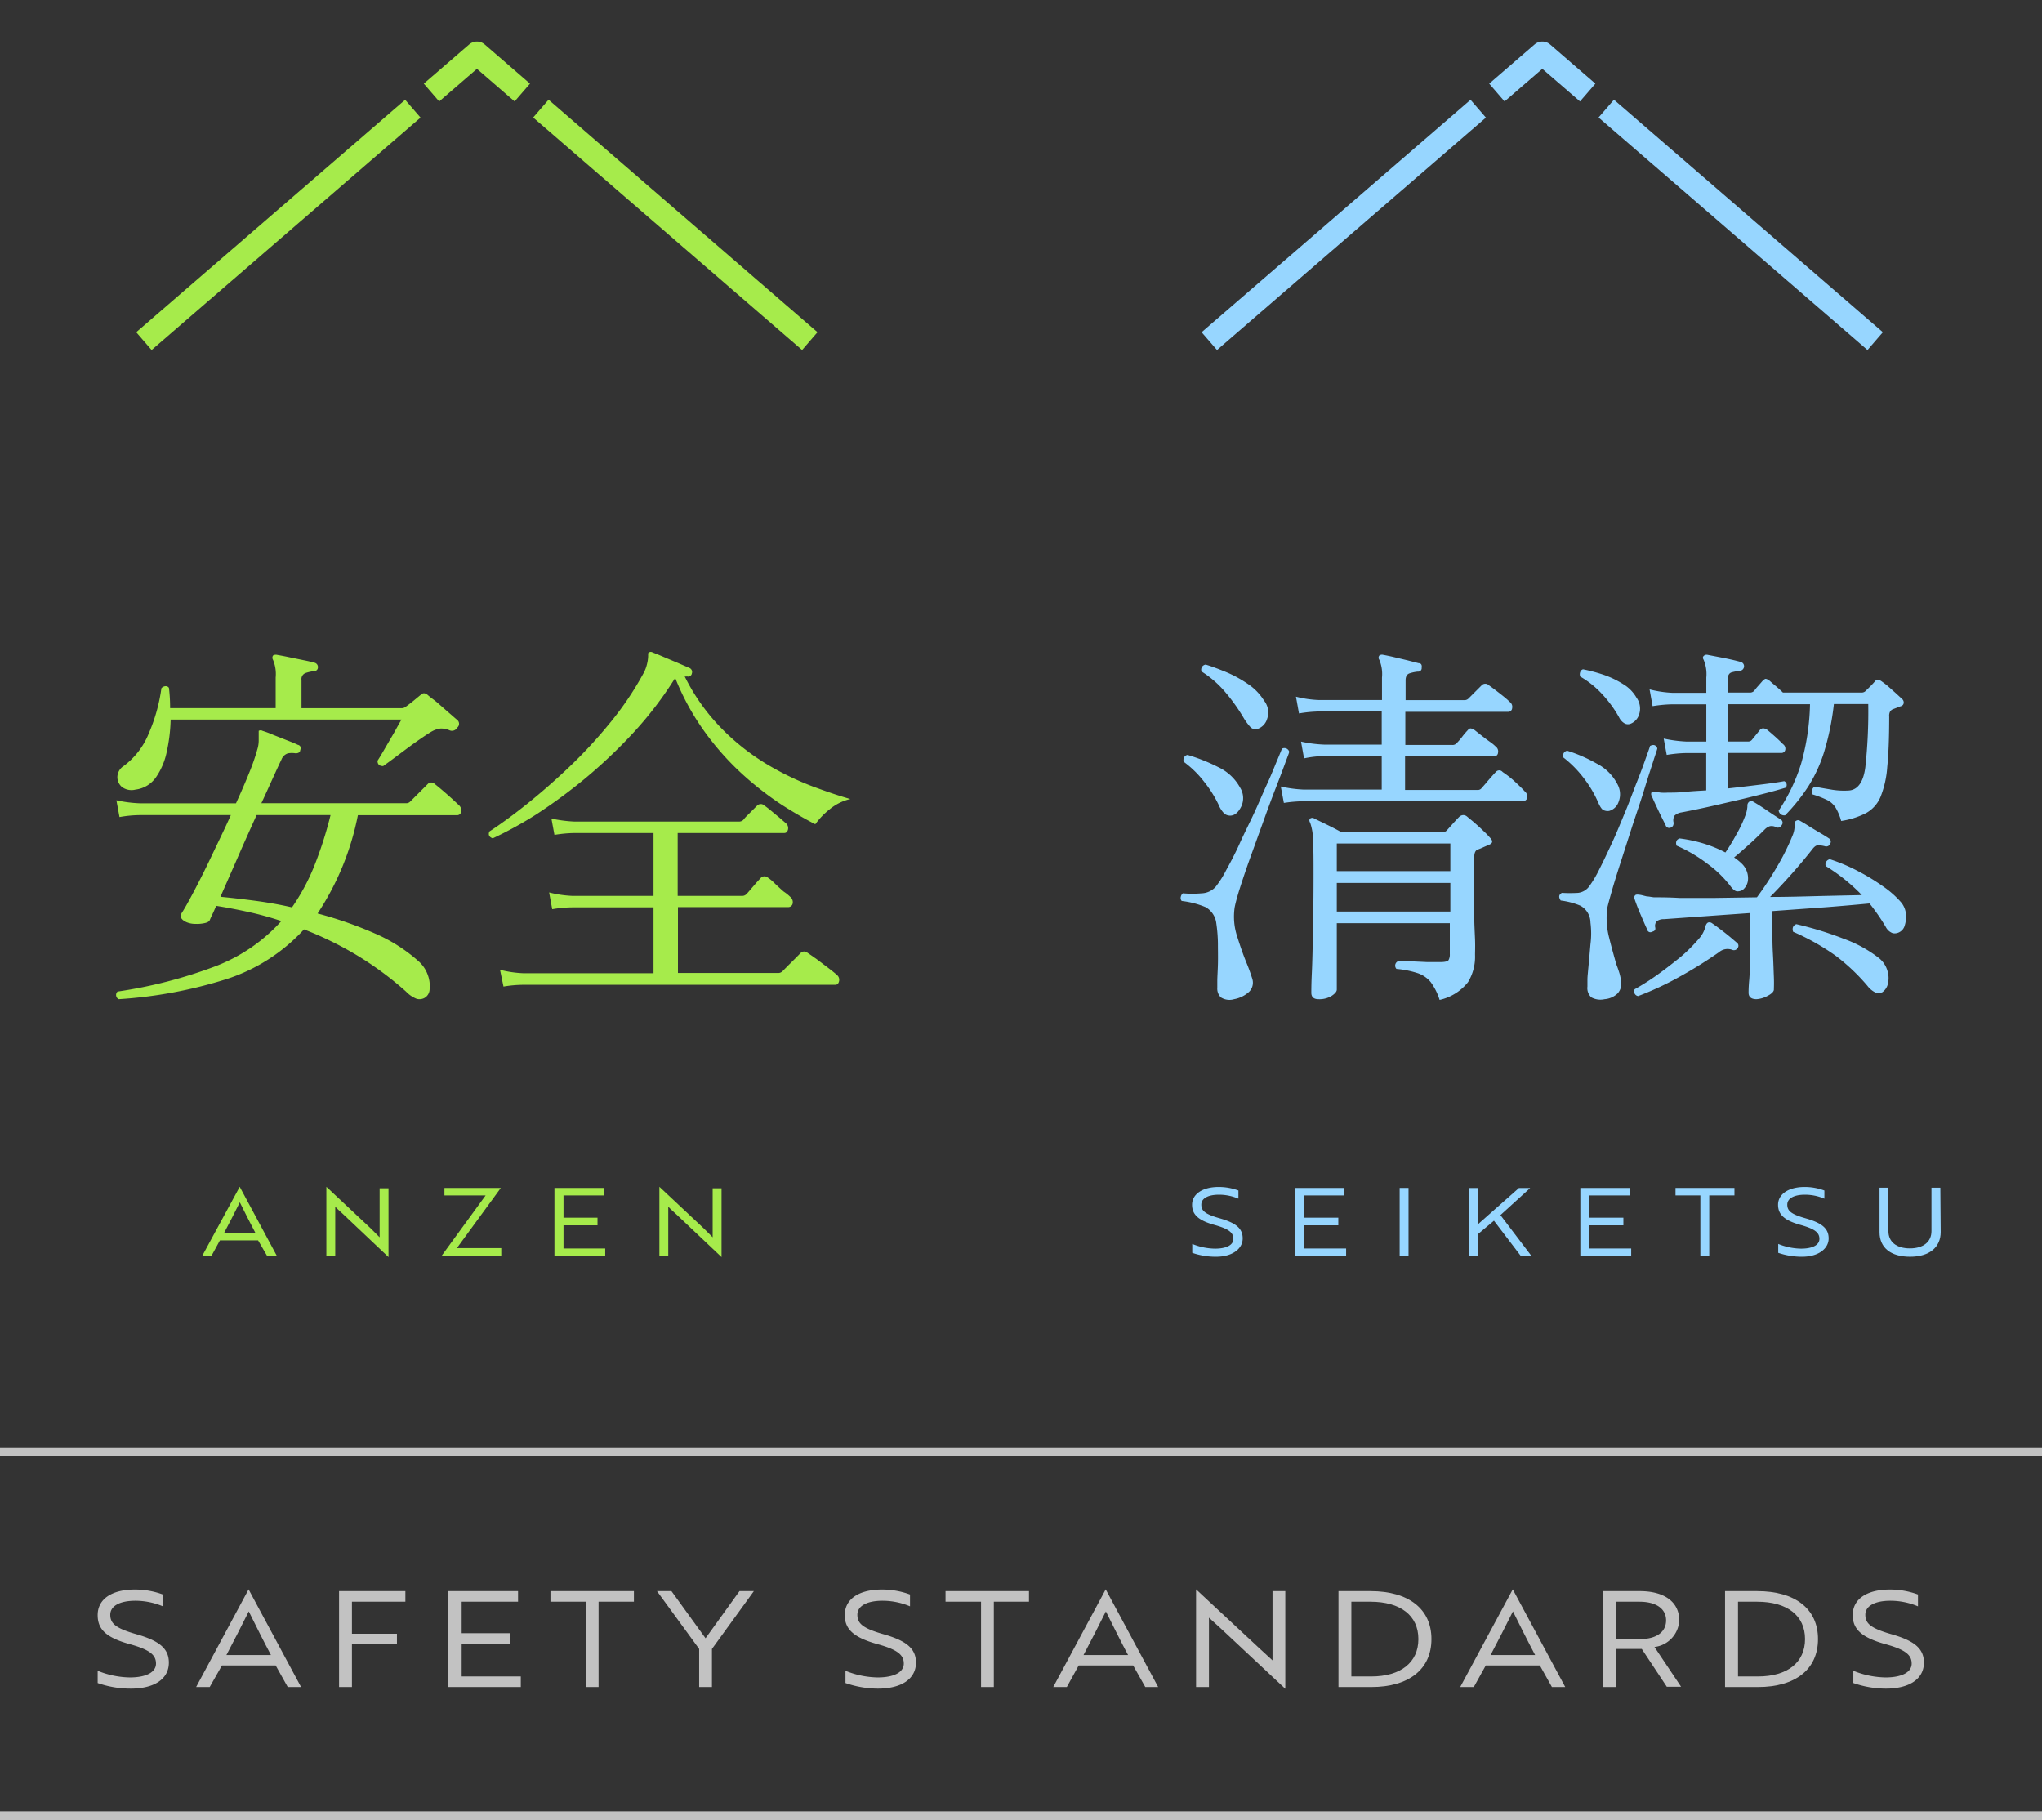 <svg xmlns="http://www.w3.org/2000/svg" viewBox="0 0 230 205"><rect x="0" y="0" width="230" height="205" fill="#333333" stroke="none"/><defs><style>.cls-1,.cls-4,.cls-5{fill:none;}.cls-2{fill:#a6eb4b;}.cls-3{fill:#97d6ff;}.cls-4{stroke:#a6eb4b;}.cls-4,.cls-5{stroke-linejoin:round;stroke-width:2.65px;}.cls-5{stroke:#97d6ff;}.cls-6,.cls-8{opacity:0.7;}.cls-7,.cls-8{fill:#fff;}</style></defs><g id="レイヤー_2" data-name="レイヤー 2"><g id="contents"><rect class="cls-1" width="230" height="200"/><path class="cls-2" d="M13.37,112.53a.53.53,0,0,1-.13-.86,52.62,52.62,0,0,0,11.11-2.88,19.17,19.17,0,0,0,7.34-5.06,36.83,36.83,0,0,0-3.62-1c-1.22-.27-2.46-.51-3.72-.71-.17.4-.32.74-.45,1s-.22.48-.28.62-.25.26-.6.33a4.19,4.19,0,0,1-1.07.08,2.53,2.53,0,0,1-.94-.19c-.63-.29-.8-.64-.52-1.07s.73-1.22,1.33-2.36,1.28-2.48,2-4S25.31,93.35,26,91.8H15.73a13.67,13.67,0,0,0-2.27.22l-.35-1.89a14.57,14.57,0,0,0,2.62.34H26.58c.58-1.26,1.08-2.42,1.51-3.49a22.92,22.92,0,0,0,.9-2.6,3.39,3.39,0,0,0,.15-1c0-.25,0-.45,0-.6s0-.41,0-.47a.43.43,0,0,1,.43,0,11.4,11.4,0,0,1,1.2.45l1.57.62c.52.2.93.37,1.22.51a.37.37,0,0,1,.26.56c0,.26-.2.39-.52.39a2.78,2.78,0,0,0-.86,0,1.15,1.15,0,0,0-.73.69c-.14.28-.42.88-.83,1.78s-.9,2-1.44,3.15H45.72a.61.61,0,0,0,.47-.17l2-2a.54.54,0,0,1,.77,0c.37.29.85.69,1.44,1.21s1,.91,1.31,1.2a.79.79,0,0,1,.23.75.46.46,0,0,1-.49.36H40.31a30.72,30.72,0,0,1-4.54,11.07,44.35,44.35,0,0,1,6.41,2.23,18.28,18.28,0,0,1,5,3.18,3.72,3.72,0,0,1,1,1.5,3.57,3.57,0,0,1,.21,1.61,1.15,1.15,0,0,1-.6,1,1.17,1.17,0,0,1-.88.08,3.37,3.37,0,0,1-1.18-.81,37,37,0,0,0-5.49-4.06,38.79,38.79,0,0,0-6-2.94,20.26,20.26,0,0,1-8.73,5.6A50.83,50.83,0,0,1,13.37,112.53Zm1.89-23.6a1.8,1.8,0,0,1-1.53-.3,1.46,1.46,0,0,1-.51-1.16,1.52,1.52,0,0,1,.71-1.2,8.53,8.53,0,0,0,2.81-3.63,19.35,19.35,0,0,0,1.44-5.13.7.7,0,0,1,.45-.23.43.43,0,0,1,.4.19,18.42,18.42,0,0,1,.13,2.28H31.05V76.31a4.16,4.16,0,0,0-.3-2,.46.46,0,0,1,0-.48.6.6,0,0,1,.43-.08c.34.06.79.14,1.35.26l1.65.34q.81.16,1.29.3a.5.5,0,0,1,.34.51.43.43,0,0,1-.47.43,4.44,4.44,0,0,0-.9.2.72.72,0,0,0-.48.79v3.18H45.21a.76.76,0,0,0,.51-.18c.2-.14.49-.36.86-.66l.86-.71c.23-.2.48-.17.77.09s.52.4,1,.79l1.3,1.14c.43.37.75.66,1,.86a.56.56,0,0,1,0,.85.69.69,0,0,1-.9.3,2.33,2.33,0,0,0-1-.19,2.77,2.77,0,0,0-1.11.41c-.29.17-.69.44-1.2.79s-1.06.75-1.61,1.16l-1.53,1.14c-.45.34-.8.58-1,.73-.43,0-.64-.2-.64-.6.17-.26.44-.7.79-1.31l1.1-1.89q.55-1,.81-1.44h-26a18.45,18.45,0,0,1-.43,3.59,7.8,7.8,0,0,1-1.22,2.91A3.29,3.29,0,0,1,15.26,88.93Zm17.63,13.26a23.34,23.34,0,0,0,2.47-4.57,43.41,43.41,0,0,0,1.87-5.82H28.9c-.71,1.58-1.44,3.19-2.16,4.85L24.83,101c1.25.12,2.56.27,3.92.45S31.49,101.87,32.89,102.19Z"/><path class="cls-2" d="M55.5,94.42c-.4-.14-.53-.4-.38-.77,1.31-.86,2.76-1.92,4.33-3.18s3.16-2.65,4.76-4.18a53.58,53.58,0,0,0,4.55-4.94,35.48,35.48,0,0,0,3.69-5.47,4,4,0,0,0,.43-1.11A4.33,4.33,0,0,0,73,74a3.12,3.12,0,0,0,0-.35.18.18,0,0,1,.09-.17.39.39,0,0,1,.42,0c.32.12.74.29,1.27.52l1.61.68,1.29.56a.49.49,0,0,1,.25.6.42.42,0,0,1-.55.34.59.59,0,0,1-.26,0,22.82,22.82,0,0,0,4.29,6,25.9,25.9,0,0,0,5.15,4,32.54,32.54,0,0,0,5.1,2.44c1.63.6,3,1.06,4.12,1.37a5.59,5.59,0,0,0-2.36,1.18,8.17,8.17,0,0,0-1.59,1.66q-1.71-.87-3.84-2.23a35.92,35.92,0,0,1-4.35-3.39,31,31,0,0,1-4.2-4.7,28.09,28.09,0,0,1-3.39-6.16,41.43,41.43,0,0,1-4.7,6.16,57.11,57.11,0,0,1-5.45,5.17,60.22,60.22,0,0,1-5.51,4.05A44.4,44.4,0,0,1,55.5,94.42Zm1.21,16.69-.39-1.89a12.66,12.66,0,0,0,2.66.39H73.61v-7.42H64.47a13.83,13.83,0,0,0-2.27.21l-.35-1.89a12.65,12.65,0,0,0,2.62.39h9.14V93.82H64.73a15.19,15.19,0,0,0-2.28.21l-.34-1.84a15.54,15.54,0,0,0,2.62.34H83.26a.68.68,0,0,0,.48-.21,3.92,3.92,0,0,1,.45-.5l.66-.66.43-.43a.57.57,0,0,1,.82,0,8.64,8.64,0,0,1,.73.56l1,.83.67.58a.72.72,0,0,1,.26.71c-.06.27-.2.41-.43.41h-12v7.08h7.29a.63.63,0,0,0,.47-.22c.09-.08.24-.26.47-.53l.69-.8.47-.51a.58.58,0,0,1,.77,0,5,5,0,0,1,.76.64c.32.31.66.62,1,.92A5,5,0,0,1,89,101a.77.77,0,0,1,.28.77.5.5,0,0,1-.54.39H76.36v7.42H87.68a.67.67,0,0,0,.48-.22l.57-.58.93-.92.55-.56a.55.55,0,0,1,.73,0c.15.09.46.32,1,.69l1.44,1.09c.47.36.76.6.87.71a.7.7,0,0,1,.26.71c-.06.27-.2.41-.43.41H59A13.83,13.83,0,0,0,56.71,111.11Z"/><path class="cls-2" d="M27,133.66h0l4.17,7.76H30.07l-1-1.72h-4.3l-.94,1.72H22.79Zm1.78,5.22c-.57-1.07-1.23-2.38-1.77-3.47-.54,1.09-1.21,2.4-1.78,3.47Z"/><path class="cls-2" d="M38.76,136.85c-.36-.34-.79-.71-1-.95,0,.26,0,.78,0,1.1v4.42h-1v-7.76h0l5,4.69,1,1c0-.29,0-.71,0-1.1v-4.42h1v7.75h0Z"/><path class="cls-2" d="M54.7,134.63H50.06v-.84h6.35l-4.95,6.78h5v.84H49.76v0Z"/><path class="cls-2" d="M62.45,141.42v-7.63H68v.84H63.47v2.51H67.3V138H63.47v2.61h4.7v.84Z"/><path class="cls-2" d="M76.27,136.85c-.36-.34-.79-.71-1-.95,0,.26,0,.78,0,1.1v4.42h-1v-7.76h0l5,4.69,1,1c0-.29,0-.71,0-1.1v-4.42h1v7.75h0Z"/><path class="cls-3" d="M139,112.53a1.8,1.8,0,0,1-1.48-.2,1.36,1.36,0,0,1-.41-1.09c0-.09,0-.34,0-.77s.05-1.11.07-1.87,0-1.54,0-2.36A17.2,17.2,0,0,0,137,104a2.41,2.41,0,0,0-1.22-1.84,9.94,9.94,0,0,0-2.68-.69A.51.51,0,0,1,133,101a.69.69,0,0,1,.23-.39,12.62,12.62,0,0,0,2.13,0,2.22,2.22,0,0,0,1.56-.73A11.05,11.05,0,0,0,138.11,98c.47-.85,1-1.84,1.52-3s1.09-2.26,1.63-3.43,1-2.28,1.48-3.32.82-1.93,1.12-2.64.48-1.15.53-1.29a.57.57,0,0,1,.82.34c0,.12-.19.56-.47,1.33s-.65,1.74-1.1,2.9-.91,2.41-1.39,3.75l-1.42,3.93c-.46,1.27-.84,2.41-1.16,3.41s-.51,1.73-.6,2.19a7.11,7.11,0,0,0,.28,3.3c.36,1.15.72,2.18,1.1,3.09.14.34.26.66.36.95s.18.52.24.72a1.44,1.44,0,0,1-.37,1.48A3.41,3.41,0,0,1,139,112.53Zm-.3-20.68a1.09,1.09,0,0,1-.78-.2,3.11,3.11,0,0,1-.68-1.05,13.42,13.42,0,0,0-1.61-2.55,11.35,11.35,0,0,0-2.3-2.25.65.65,0,0,1,.05-.52.53.53,0,0,1,.38-.26,20.29,20.29,0,0,1,3.46,1.38,5.43,5.43,0,0,1,2.46,2.31,2.22,2.22,0,0,1,.15,2.08C139.52,91.44,139.14,91.79,138.69,91.85Zm2.91-9.74a.81.81,0,0,1-.75-.2,6.36,6.36,0,0,1-.75-1A20.26,20.26,0,0,0,138,77.94a11.49,11.49,0,0,0-2.66-2.31.57.57,0,0,1,.47-.78c.66.2,1.41.48,2.24.82A13.59,13.59,0,0,1,140.51,77a6.18,6.18,0,0,1,1.87,1.91,2.14,2.14,0,0,1,.34,2.06A1.69,1.69,0,0,1,141.6,82.11Zm3,8.32-.35-1.85a14.49,14.49,0,0,0,2.62.35h8.75V85.15H149.2a11.66,11.66,0,0,0-2.32.26l-.34-1.89a14.45,14.45,0,0,0,2.62.34h6.47V80.13h-7a14.61,14.61,0,0,0-2.32.22l-.34-1.89a12,12,0,0,0,2.62.38h7.07V76.31a4.16,4.16,0,0,0-.3-2,.39.39,0,0,1,0-.48.51.51,0,0,1,.43-.08c.32.06.73.14,1.23.26l1.52.36,1.24.32c.29,0,.4.2.35.52a.39.39,0,0,1-.43.43,4.07,4.07,0,0,0-.92.19c-.31.1-.46.36-.46.79v2.23H165a.63.63,0,0,0,.43-.21l1.46-1.46a.56.56,0,0,1,.81,0c.29.2.68.49,1.18.88s.9.71,1.18,1a.68.68,0,0,1,.26.7.44.44,0,0,1-.47.41H158.29v3.73h5.28a.61.61,0,0,0,.47-.17,8.26,8.26,0,0,0,.65-.75,8.34,8.34,0,0,1,.6-.71c.14-.17.27-.25.38-.23a1,1,0,0,1,.43.19l.71.56q.49.39,1,.75a5,5,0,0,1,.66.54.68.68,0,0,1,.26.7.44.44,0,0,1-.47.41h-10v3.78h8.16a.52.52,0,0,0,.43-.17l.49-.56c.21-.26.44-.52.66-.77s.39-.43.48-.52a.49.49,0,0,1,.77,0,11.05,11.05,0,0,1,1.29,1c.54.5.94.89,1.2,1.18a.78.78,0,0,1,.28.75.54.54,0,0,1-.58.36H146.88A14.85,14.85,0,0,0,144.61,90.43Zm3.9,22.1c-.54,0-.81-.25-.81-.73,0-.23,0-1,.06-2.26s.09-2.89.13-4.84.06-4.06.06-6.29c0-1.54,0-2.8-.06-3.75a6,6,0,0,0-.32-2c-.12-.2-.12-.36,0-.47a.39.39,0,0,1,.47,0l1.44.7c.67.33,1.21.61,1.61.84h11.37a.66.66,0,0,0,.47-.17l.75-.84c.33-.36.56-.61.71-.75s.51-.3.86,0,.51.41.85.71.68.6,1,.92a8.7,8.7,0,0,1,.71.73q.56.56-.09.81l-.6.26a7.06,7.06,0,0,1-.73.3c-.23.12-.34.4-.34.86V100c0,.94,0,1.93,0,3s.06,2,.09,2.79,0,1.41,0,1.76a5.48,5.48,0,0,1-.79,3.06,5.63,5.63,0,0,1-3.2,2,6.84,6.84,0,0,0-1-2,3.25,3.25,0,0,0-1.44-1,10.71,10.71,0,0,0-2.42-.49.54.54,0,0,1,.17-.86c.26,0,.7,0,1.31,0l1.93.09c.67,0,1.21,0,1.61,0s.74-.07.84-.21a1.26,1.26,0,0,0,.15-.69v-3.48H150.57v7.47c0,.23-.2.47-.6.73A2.63,2.63,0,0,1,148.51,112.53Zm2.06-14.42h12.79V95H150.57Zm0,4.55h12.79V99.44H150.57Z"/><path class="cls-3" d="M180.73,112.53a2.14,2.14,0,0,1-1.48-.2,1.4,1.4,0,0,1-.45-1.22c0-.17,0-.43,0-.77s.05-.72.08-1.12c.09-.88.17-1.84.26-2.87a9.54,9.54,0,0,0,0-2.45A2.18,2.18,0,0,0,178,102a8.31,8.31,0,0,0-2.21-.58c-.26-.38-.22-.66.13-.86a15.17,15.17,0,0,0,1.82,0,1.8,1.8,0,0,0,1.27-.75,12.58,12.58,0,0,0,1.13-1.91c.45-.88.92-1.88,1.44-3s1-2.32,1.5-3.52S184,89,184.4,88s.76-2,1-2.68.42-1.16.45-1.31c.4-.2.67-.11.82.26,0,.12-.18.59-.45,1.44s-.62,1.89-1,3.15-.85,2.6-1.31,4L182.58,97c-.43,1.33-.78,2.46-1.05,3.41s-.44,1.57-.5,1.88a8.78,8.78,0,0,0,.22,3.33c.28,1.13.56,2.12.81,3,.15.37.26.71.35,1a6.35,6.35,0,0,1,.17.79,1.66,1.66,0,0,1-.37,1.46A2.37,2.37,0,0,1,180.73,112.53Zm.52-21.2a1.08,1.08,0,0,1-.64-.09c-.18-.08-.36-.34-.56-.77a12.75,12.75,0,0,0-1.63-2.79,12.39,12.39,0,0,0-2.32-2.36.55.55,0,0,1,.43-.77A17.12,17.12,0,0,1,179.85,86a5.38,5.38,0,0,1,2.34,2.34,2.34,2.34,0,0,1,.11,2A1.57,1.57,0,0,1,181.25,91.33Zm2.44-9.83a.84.84,0,0,1-.66,0,1.57,1.57,0,0,1-.67-.72,13.29,13.29,0,0,0-1.88-2.58,10.35,10.35,0,0,0-2.49-2,.72.72,0,0,1,0-.52.45.45,0,0,1,.32-.3,18.67,18.67,0,0,1,2.32.62,10.49,10.49,0,0,1,2.21,1.06,4.23,4.23,0,0,1,1.48,1.5,2.1,2.1,0,0,1,.3,1.91A1.65,1.65,0,0,1,183.69,81.5Zm.82,30.68a.53.53,0,0,1-.39-.77,27.43,27.43,0,0,0,2.62-1.67c.92-.66,1.78-1.34,2.6-2a18.59,18.59,0,0,0,2-2,3.14,3.14,0,0,0,.71-1.25q.11-.51.36-.6a.51.51,0,0,1,.43.09c.38.26.85.61,1.44,1.07s1,.83,1.35,1.12a.42.42,0,0,1,.09.6.48.48,0,0,1-.6.21,1.48,1.48,0,0,0-1.5.26,49.62,49.62,0,0,1-4.29,2.68A35.18,35.18,0,0,1,184.51,112.18Zm13.34.35c-.6,0-.9-.25-.9-.73,0-.18,0-.64.07-1.4s.08-1.69.1-2.79,0-2.23,0-3.41v-1.37l-5.79.41-3.91.28a1.32,1.32,0,0,0-.81.23.78.78,0,0,0-.18.67c.06.25,0,.43-.34.51a.36.36,0,0,1-.56-.26c-.2-.4-.45-1-.75-1.69s-.52-1.29-.66-1.7a.37.37,0,0,1,.08-.47c.09-.08.32-.07.69,0l.6.15c.23,0,.5.07.81.1.69,0,1.64,0,2.84.07h4.07l4.68-.07a35.49,35.49,0,0,0,2.19-3.32,26,26,0,0,0,1.8-3.58,3,3,0,0,0,.26-1.21c0-.25,0-.43.17-.51a.37.37,0,0,1,.43,0c.26.14.59.34,1,.6s.83.51,1.24.75.75.45,1,.62a.43.43,0,0,1,.17.6.48.48,0,0,1-.6.3,2.73,2.73,0,0,0-.82-.1c-.2,0-.41.18-.64.49-.63.8-1.37,1.69-2.23,2.66s-1.69,1.86-2.49,2.66c2,0,4-.06,5.84-.11l4.5-.1a20.73,20.73,0,0,0-4.07-3.27.59.59,0,0,1,.47-.77,19.85,19.85,0,0,1,3.28,1.4,23.77,23.77,0,0,1,2.81,1.73,10.66,10.66,0,0,1,1.89,1.68,2.38,2.38,0,0,1,.58,1.33,3.27,3.27,0,0,1-.13,1.31,1.18,1.18,0,0,1-.58.75,1.13,1.13,0,0,1-.77.13,1.43,1.43,0,0,1-.78-.69,22.17,22.17,0,0,0-1.84-2.66c-1.14.11-2.71.25-4.7.41l-6.24.45v1.59c0,1.08,0,2.15.06,3.19s.08,1.93.11,2.66,0,1.2,0,1.4-.22.45-.66.68A3,3,0,0,1,197.85,112.53Zm-9.69-19.31a.42.42,0,0,1-.56-.3c-.23-.46-.51-1-.84-1.7s-.56-1.19-.71-1.56a.41.41,0,0,1,0-.47c.05-.06.21-.06.47,0l.54.08a5.82,5.82,0,0,0,.79,0c.54,0,1.19,0,1.93-.08s1.55-.12,2.4-.17V84.81H190a15,15,0,0,0-2.27.21l-.34-1.84a15.41,15.41,0,0,0,2.61.34h2.19v-4.2h-3.77a15.19,15.19,0,0,0-2.28.21l-.34-1.89a12.55,12.55,0,0,0,2.62.39h3.77V76.31a4.16,4.16,0,0,0-.3-2c-.11-.18-.11-.32,0-.43a.46.46,0,0,1,.43-.13l1.87.36c.78.16,1.42.31,1.91.45a.5.5,0,0,1,.34.52.52.52,0,0,1-.47.47,5.54,5.54,0,0,0-.92.17c-.3.09-.45.36-.45.82V78h2.53a.63.63,0,0,0,.47-.22,6.17,6.17,0,0,1,.47-.57l.47-.54c.15-.14.26-.22.35-.22a1,1,0,0,1,.43.22c.22.2.47.41.72.62s.52.45.78.71h8.88a.63.63,0,0,0,.47-.22l.52-.51c.2-.2.38-.4.55-.6s.42-.14.73.09a8.45,8.45,0,0,1,.71.55l.9.8.67.62a.52.52,0,0,1,.17.47.43.43,0,0,1-.34.34l-.91.35a.75.75,0,0,0-.27.23,1,1,0,0,0-.11.58c0,2.32-.07,4.21-.22,5.67a11.12,11.12,0,0,1-.77,3.41,3.73,3.73,0,0,1-1.63,1.8,9.08,9.08,0,0,1-2.79.88,6.06,6.06,0,0,0-.64-1.52,2.35,2.35,0,0,0-.95-.84,11,11,0,0,0-1.67-.64.68.68,0,0,1,0-.52.47.47,0,0,1,.3-.34c.4.08,1,.19,1.8.32a8.44,8.44,0,0,0,2.06.11c1-.09,1.61-1,1.82-2.62a58,58,0,0,0,.33-7.12h-3.87a29.84,29.84,0,0,1-1.09,5.36,16.33,16.33,0,0,1-1.78,3.9,21,21,0,0,1-2.62,3.27.66.66,0,0,1-.49-.11.64.64,0,0,1-.24-.41A20.41,20.41,0,0,0,202.87,86a26.43,26.43,0,0,0,1-6.69h-9.26v4.2h2.27a.52.52,0,0,0,.43-.17l.49-.6.45-.56q.3-.3.78,0c.25.2.56.47.92.79s.65.61.88.84a.62.62,0,0,1,.25.65.43.43,0,0,1-.47.34h-6v4c1.28-.14,2.51-.29,3.66-.43s2.06-.27,2.69-.39a.46.46,0,0,1,.17.73c-.55.17-1.35.4-2.41.67s-2.19.55-3.41.83-2.36.55-3.43.78-1.91.4-2.51.51a1.45,1.45,0,0,0-.75.35,1,1,0,0,0-.11.81.87.87,0,0,1-.06.32A.5.5,0,0,1,188.16,93.22Zm8.15,7a1.19,1.19,0,0,1-.62.17c-.22,0-.47-.18-.75-.55a12.49,12.49,0,0,0-2.56-2.51,16.65,16.65,0,0,0-3.54-2.09c-.14-.42,0-.7.35-.81a16.29,16.29,0,0,1,2.72.58,14.31,14.31,0,0,1,2.43,1c.4-.57.8-1.23,1.22-2a13.62,13.62,0,0,0,1-2.1,3.49,3.49,0,0,0,.26-1.12.53.53,0,0,1,.22-.51.36.36,0,0,1,.42,0c.4.23.93.56,1.57,1s1.15.76,1.52,1a.42.42,0,0,1,.13.65.46.46,0,0,1-.6.25,1.08,1.08,0,0,0-.73-.13,1.42,1.42,0,0,0-.56.35c-.45.45-1,1-1.6,1.54s-1.24,1.12-1.87,1.63a6,6,0,0,1,.9.73,2.29,2.29,0,0,1,.67,1.72A1.63,1.63,0,0,1,196.31,100.21Zm15.75,11.5a1,1,0,0,1-.82.06,2.52,2.52,0,0,1-.9-.75,22.29,22.29,0,0,0-3.58-3.39,26.19,26.19,0,0,0-4.79-2.7c-.14-.43,0-.71.35-.86a39.15,39.15,0,0,1,5.38,1.66,14.29,14.29,0,0,1,3.88,2.12,2.83,2.83,0,0,1,1,1.44,2.72,2.72,0,0,1,.07,1.46A1.57,1.57,0,0,1,212.06,111.71Z"/><path class="cls-3" d="M134.29,141.1v-1a7,7,0,0,0,2.56.53c1.3,0,2.07-.41,2.07-1.1s-.48-1.11-2.08-1.56c-1.81-.5-2.57-1.14-2.57-2.29s1.11-2,3-2a6.31,6.31,0,0,1,2.22.4V135a5.59,5.59,0,0,0-2.18-.45c-1.25,0-2,.42-2,1.12s.44,1.08,2.07,1.54c1.81.52,2.59,1.12,2.59,2.27s-1.14,2.06-3,2.06A8.05,8.05,0,0,1,134.29,141.1Z"/><path class="cls-3" d="M145.89,141.42v-7.63h5.54v.84h-4.51v2.51h3.82V138h-3.82v2.61h4.7v.84Z"/><path class="cls-3" d="M157.65,141.42v-7.63h1v7.63Z"/><path class="cls-3" d="M169,136.85l3.47,4.57h-1.2l-3-3.94L166.46,139v2.43h-1v-7.63h1v4.09l4.62-4.09h1.27Z"/><path class="cls-3" d="M178,141.42v-7.63h5.54v.84h-4.51v2.51h3.82V138h-3.82v2.61h4.7v.84Z"/><path class="cls-3" d="M192.52,134.63v6.79h-1v-6.79h-2.8v-.84h6.64v.84Z"/><path class="cls-3" d="M200.29,141.1v-1a7.12,7.12,0,0,0,2.57.53c1.3,0,2.07-.41,2.07-1.1s-.48-1.11-2.08-1.56c-1.81-.5-2.58-1.14-2.58-2.29s1.12-2,3-2a6.31,6.31,0,0,1,2.22.4V135a5.59,5.59,0,0,0-2.18-.45c-1.25,0-2,.42-2,1.12s.43,1.08,2.06,1.54c1.81.52,2.6,1.12,2.6,2.27s-1.15,2.06-3,2.06A8.16,8.16,0,0,1,200.29,141.1Z"/><path class="cls-3" d="M218.59,138.76c0,1.73-1.29,2.78-3.45,2.78s-3.44-1-3.44-2.78v-5h1v4.89c0,1.22.91,1.95,2.42,1.95s2.43-.73,2.43-1.95v-4.89h1Z"/><line class="cls-4" x1="46.5" y1="12.24" x2="16.21" y2="38.42"/><line class="cls-4" x1="91.21" y1="38.42" x2="60.92" y2="12.23"/><polyline class="cls-4" points="58.83 10.42 53.72 6 48.6 10.42"/><line class="cls-5" x1="166.5" y1="12.24" x2="136.21" y2="38.42"/><line class="cls-5" x1="211.21" y1="38.42" x2="180.92" y2="12.23"/><polyline class="cls-5" points="178.83 10.42 173.72 6 168.6 10.42"/><g class="cls-6"><path class="cls-7" d="M11,189.55v-1.38a10,10,0,0,0,3.63.75c1.84,0,2.94-.59,2.94-1.56s-.69-1.57-3-2.2C12,184.44,11,183.54,11,181.9c0-1.8,1.57-2.88,4.2-2.88a9.09,9.09,0,0,1,3.15.56v1.33a8.08,8.08,0,0,0-3.09-.63c-1.77,0-2.84.59-2.84,1.58s.62,1.53,2.93,2.19c2.56.73,3.67,1.59,3.67,3.2,0,1.83-1.62,2.93-4.3,2.93A11.24,11.24,0,0,1,11,189.55Z"/><path class="cls-7" d="M28,179h0l5.91,11H32.41l-1.36-2.43H25L23.62,190H22.09Zm2.52,7.4c-.81-1.52-1.74-3.38-2.5-4.92-.77,1.54-1.71,3.4-2.52,4.92Z"/><path class="cls-7" d="M39.64,180.39V184h5.07v1.18H39.64V190H38.19V179.2h7.47v1.19Z"/><path class="cls-7" d="M50.5,190V179.2h7.85v1.19H52v3.55h5.41v1.18H52v3.69h6.66V190Z"/><path class="cls-7" d="M67.42,180.39V190H66v-9.61H62V179.2h9.4v1.19Z"/><path class="cls-7" d="M75.63,179.2l3.84,5.31,3.82-5.31h1.62l-4.72,6.51V190H78.75v-4.29L74,179.2Z"/><path class="cls-7" d="M95.23,189.55v-1.38a10,10,0,0,0,3.63.75c1.85,0,2.94-.59,2.94-1.56s-.69-1.57-3-2.2c-2.57-.72-3.65-1.62-3.65-3.26,0-1.8,1.57-2.88,4.2-2.88a9.05,9.05,0,0,1,3.15.56v1.33a8,8,0,0,0-3.09-.63c-1.77,0-2.84.59-2.84,1.58s.62,1.53,2.93,2.19c2.56.73,3.67,1.59,3.67,3.2,0,1.83-1.62,2.93-4.3,2.93A11.29,11.29,0,0,1,95.23,189.55Z"/><path class="cls-7" d="M111.94,180.39V190H110.5v-9.61h-4V179.2h9.4v1.19Z"/><path class="cls-7" d="M124.54,179h0l5.91,11H129l-1.37-2.43H121.5L120.16,190h-1.53Zm2.52,7.4c-.81-1.52-1.74-3.38-2.5-4.92-.77,1.54-1.71,3.4-2.52,4.92Z"/><path class="cls-7" d="M137.65,183.54c-.51-.48-1.11-1-1.48-1.35,0,.37,0,1.11,0,1.56V190h-1.45V179h0l7.14,6.65c.51.48,1.19,1.08,1.47,1.35,0-.41,0-1,0-1.56V179.2h1.44v11h0Z"/><path class="cls-7" d="M150.76,190V179.2h3.61c4.29,0,6.86,2,6.86,5.4s-2.54,5.4-6.77,5.4Zm1.45-9.61v8.42h2.24c3.31,0,5.31-1.57,5.31-4.21s-2-4.21-5.4-4.21Z"/><path class="cls-7" d="M170.39,179h0l5.91,11H174.8l-1.36-2.43h-6.09L166,190h-1.53Zm2.52,7.4c-.81-1.52-1.74-3.38-2.5-4.92-.77,1.54-1.71,3.4-2.52,4.92Z"/><path class="cls-7" d="M184.7,179.2c2.78,0,4.44,1.23,4.44,3.29a3.16,3.16,0,0,1-2.79,3l3,4.48h-1.61l-2.82-4.26H182V190h-1.45V179.2ZM182,180.39v4.21h2.73c1.83,0,2.93-.79,2.93-2.11s-1.14-2.1-3-2.1Z"/><path class="cls-7" d="M194.3,190V179.2h3.62c4.29,0,6.85,2,6.85,5.4S202.24,190,198,190Zm1.46-9.61v8.42H198c3.32,0,5.31-1.57,5.31-4.21s-2-4.21-5.4-4.21Z"/><path class="cls-7" d="M208.75,189.55v-1.38a10,10,0,0,0,3.63.75c1.84,0,2.94-.59,2.94-1.56s-.69-1.57-3-2.2c-2.56-.72-3.64-1.62-3.64-3.26,0-1.8,1.57-2.88,4.2-2.88a9.09,9.09,0,0,1,3.15.56v1.33a8.08,8.08,0,0,0-3.09-.63c-1.77,0-2.84.59-2.84,1.58s.62,1.53,2.93,2.19c2.56.73,3.67,1.59,3.67,3.2,0,1.83-1.62,2.93-4.3,2.93A11.24,11.24,0,0,1,208.75,189.55Z"/></g><rect class="cls-8" y="163" width="230" height="1"/><rect class="cls-8" y="204" width="230" height="1"/></g></g></svg>